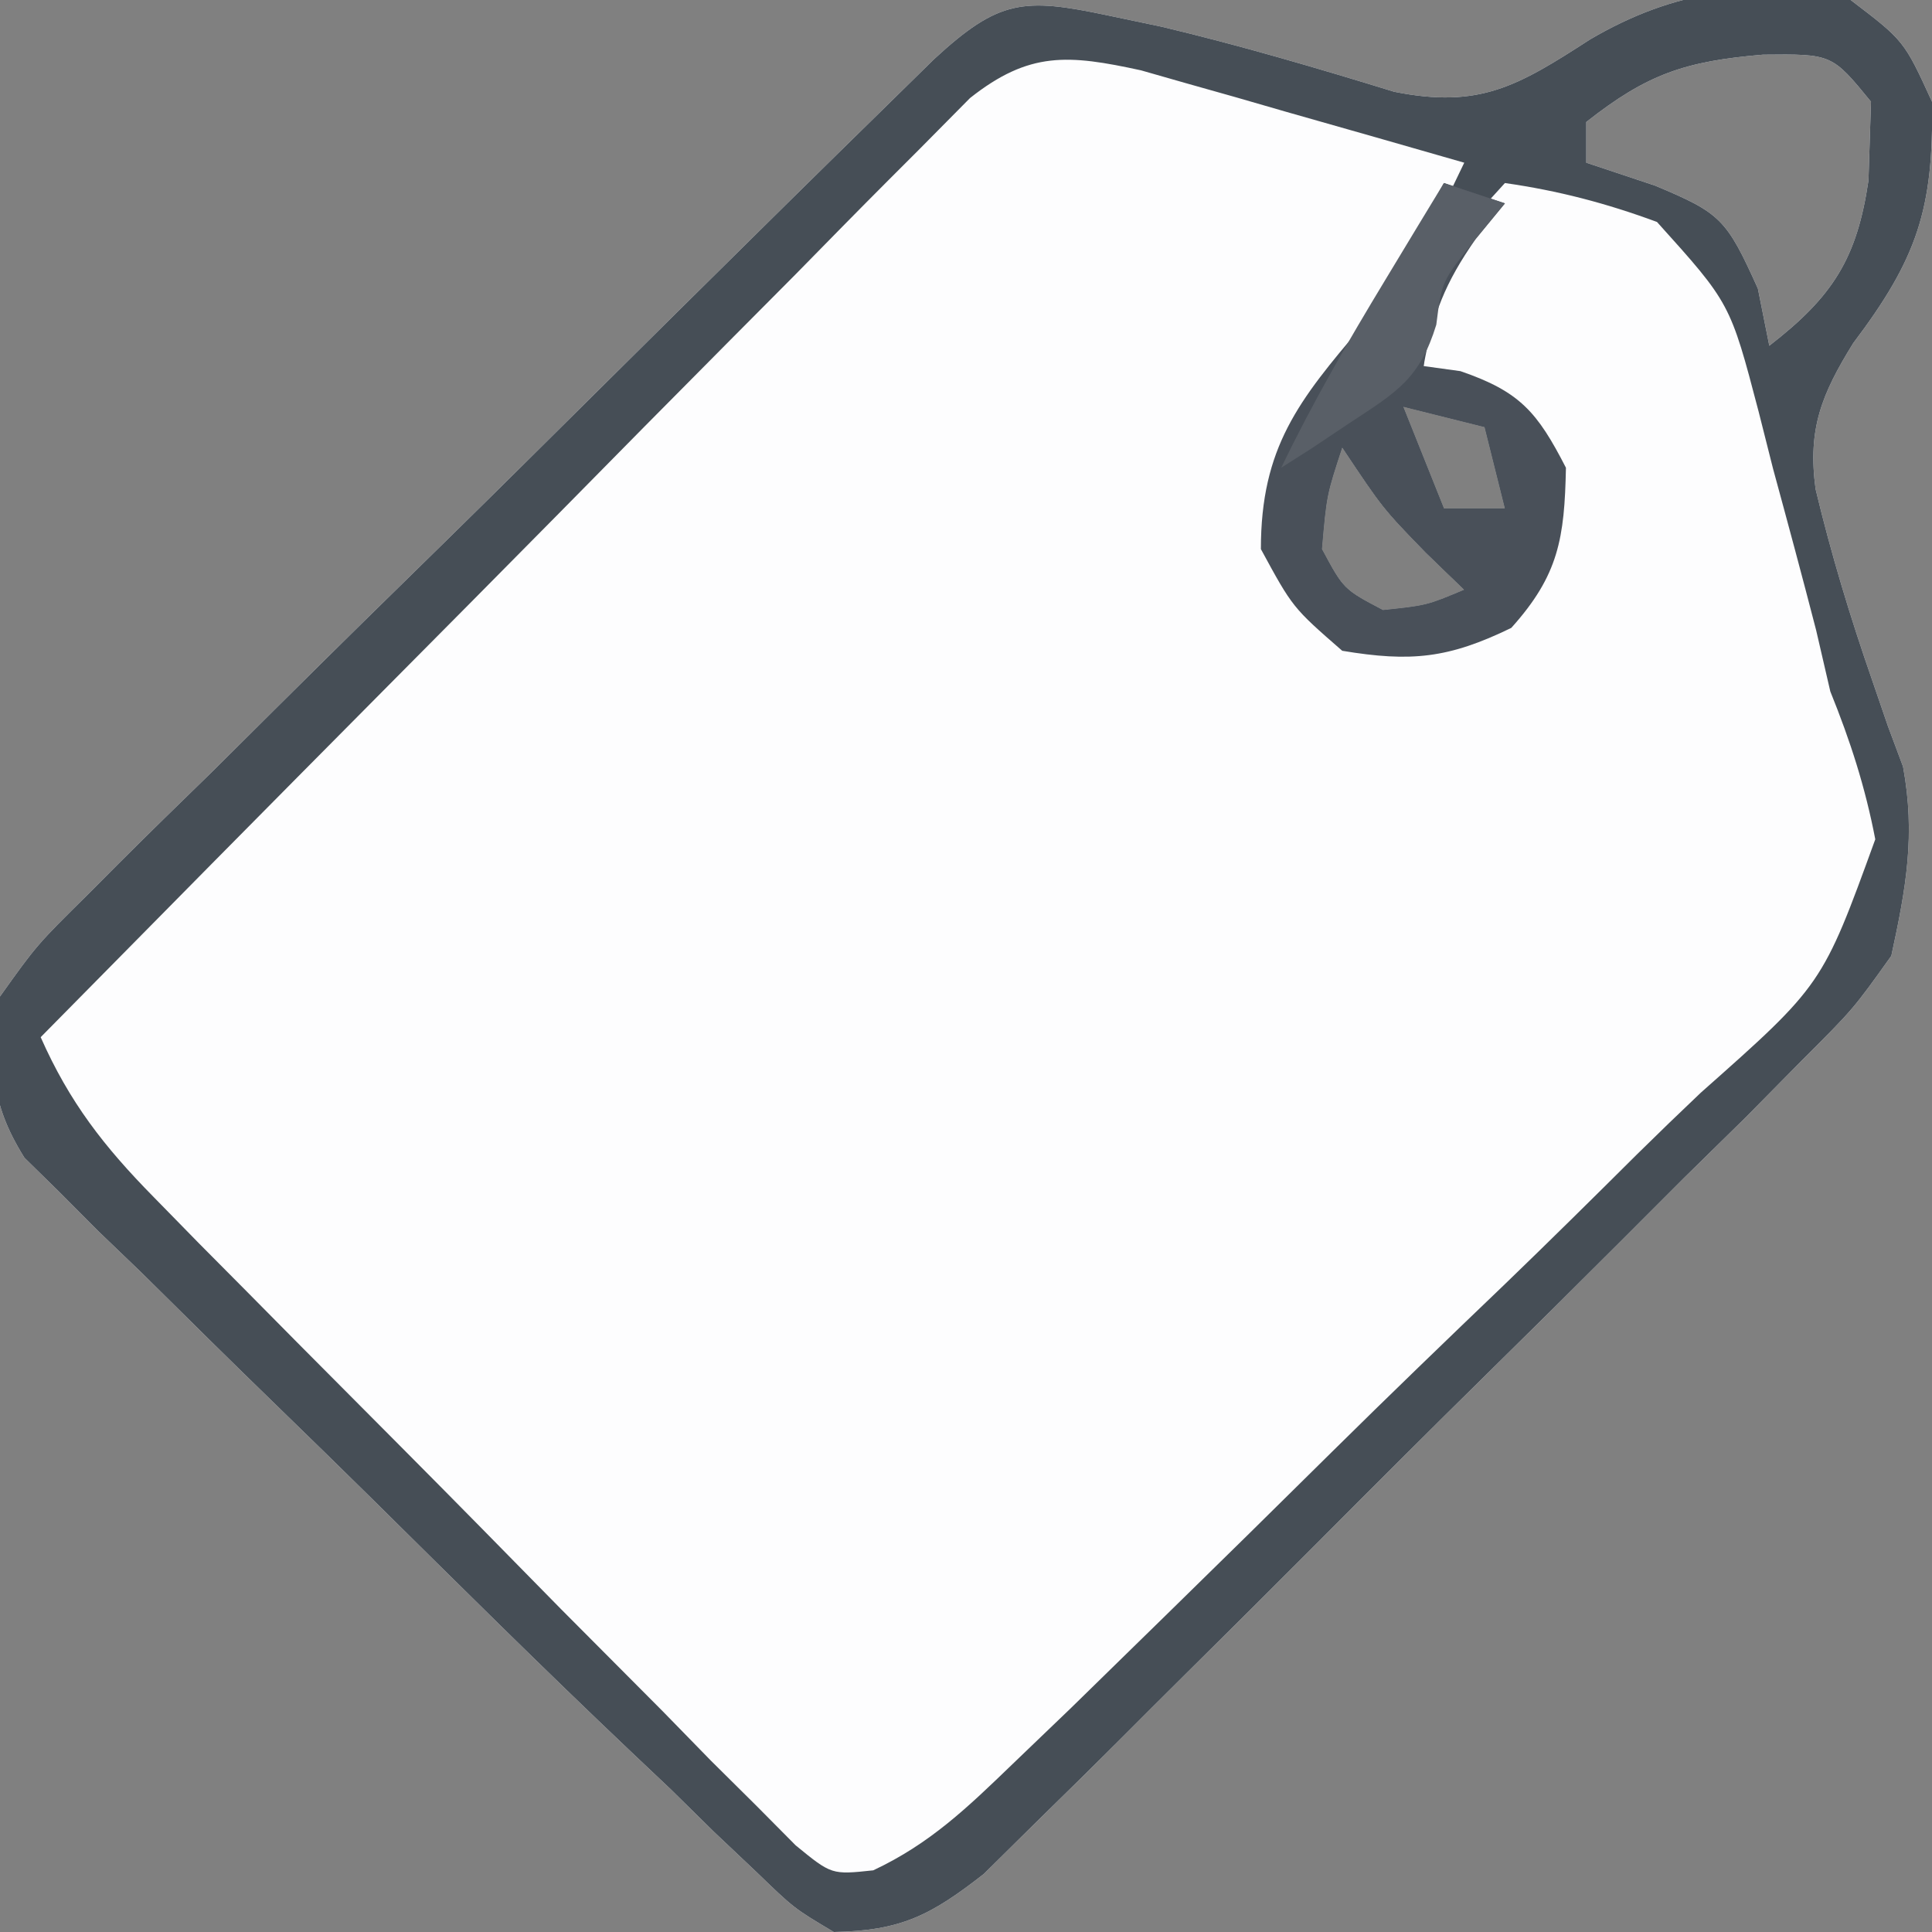 <?xml version="1.0" encoding="UTF-8"?>
<svg version="1.1" xmlns="http://www.w3.org/2000/svg" width="95" height="95">
<rect width="100%" height="100%" fill="#808080" stroke="none"/>
<path d="M0 0 C0.888 0.187 1.776 0.374 2.691 0.566 C6.545 1.484 10.332 2.597 14.117 3.762 C18.313 4.6 20.186 3.493 23.75 1.188 C27.906 -1.249 31.847 -1.777 36.562 -0.75 C39.188 1.25 39.188 1.25 40.562 4.25 C40.651 9.535 39.826 11.968 36.688 16.125 C35.136 18.632 34.44 20.339 34.837 23.295 C35.601 26.489 36.539 29.589 37.618 32.691 C37.873 33.435 38.128 34.179 38.391 34.945 C38.76 35.936 38.76 35.936 39.138 36.946 C39.757 40.305 39.287 42.917 38.562 46.25 C36.692 48.869 36.692 48.869 34.214 51.343 C32.827 52.749 32.827 52.749 31.412 54.183 C30.395 55.183 29.377 56.182 28.359 57.18 C27.318 58.22 26.278 59.261 25.238 60.304 C23.062 62.48 20.876 64.646 18.681 66.804 C15.872 69.568 13.085 72.353 10.305 75.146 C8.161 77.297 6.008 79.438 3.851 81.575 C2.819 82.599 1.791 83.625 0.765 84.654 C-0.671 86.09 -2.121 87.512 -3.571 88.933 C-4.392 89.745 -5.213 90.556 -6.059 91.393 C-8.67 93.432 -10.128 94.188 -13.438 94.25 C-15.395 93.087 -15.395 93.087 -17.25 91.293 C-17.938 90.642 -18.627 89.991 -19.336 89.32 C-20.029 88.637 -20.723 87.954 -21.438 87.25 C-22.09 86.633 -22.742 86.016 -23.414 85.381 C-27.717 81.301 -31.925 77.122 -36.14 72.952 C-37.68 71.434 -39.226 69.923 -40.778 68.417 C-43.033 66.229 -45.268 64.021 -47.5 61.809 C-48.197 61.14 -48.893 60.471 -49.611 59.782 C-50.246 59.144 -50.881 58.506 -51.535 57.849 C-52.097 57.298 -52.659 56.746 -53.239 56.177 C-55.004 53.339 -54.92 51.532 -54.438 48.25 C-52.629 45.713 -52.629 45.713 -50.063 43.178 C-49.598 42.711 -49.133 42.244 -48.654 41.762 C-47.119 40.226 -45.564 38.713 -44.008 37.199 C-42.935 36.135 -41.864 35.07 -40.794 34.004 C-37.977 31.204 -35.142 28.423 -32.303 25.645 C-29.985 23.371 -27.681 21.084 -25.377 18.797 C-22.633 16.072 -19.884 13.354 -17.133 10.637 C-16.607 10.117 -16.08 9.597 -15.538 9.062 C-14.052 7.596 -12.562 6.135 -11.071 4.675 C-9.798 3.426 -9.798 3.426 -8.5 2.152 C-5.323 -0.778 -4.111 -0.868 0 0 Z M23.562 5.25 C23.562 5.91 23.562 6.57 23.562 7.25 C24.676 7.621 25.79 7.992 26.938 8.375 C30.176 9.729 30.455 10.012 32 13.438 C32.186 14.366 32.371 15.294 32.562 16.25 C35.69 13.829 36.872 11.964 37.438 8.125 C37.479 6.846 37.52 5.567 37.562 4.25 C35.64 1.902 35.64 1.902 32.25 1.938 C28.417 2.262 26.557 2.89 23.562 5.25 Z M14.562 19.25 C15.223 20.9 15.883 22.55 16.562 24.25 C17.552 24.25 18.543 24.25 19.562 24.25 C19.233 22.93 18.902 21.61 18.562 20.25 C17.242 19.92 15.922 19.59 14.562 19.25 Z M11.562 21.25 C10.793 23.595 10.793 23.595 10.562 26.25 C11.626 28.23 11.626 28.23 13.562 29.25 C15.725 29.022 15.725 29.022 17.562 28.25 C16.944 27.652 16.325 27.054 15.688 26.438 C13.562 24.25 13.562 24.25 11.562 21.25 Z " fill="#FDFDFE" transform="translate(54.438,0.75)"/>
<path d="M0 0 C0.888 0.187 1.776 0.374 2.691 0.566 C6.545 1.484 10.332 2.597 14.117 3.762 C18.313 4.6 20.186 3.493 23.75 1.188 C27.906 -1.249 31.847 -1.777 36.562 -0.75 C39.188 1.25 39.188 1.25 40.562 4.25 C40.651 9.535 39.826 11.968 36.688 16.125 C35.136 18.632 34.44 20.339 34.837 23.295 C35.601 26.489 36.539 29.589 37.618 32.691 C37.873 33.435 38.128 34.179 38.391 34.945 C38.76 35.936 38.76 35.936 39.138 36.946 C39.757 40.305 39.287 42.917 38.562 46.25 C36.692 48.869 36.692 48.869 34.214 51.343 C32.827 52.749 32.827 52.749 31.412 54.183 C30.395 55.183 29.377 56.182 28.359 57.18 C27.318 58.22 26.278 59.261 25.238 60.304 C23.062 62.48 20.876 64.646 18.681 66.804 C15.872 69.568 13.085 72.353 10.305 75.146 C8.161 77.297 6.008 79.438 3.851 81.575 C2.819 82.599 1.791 83.625 0.765 84.654 C-0.671 86.09 -2.121 87.512 -3.571 88.933 C-4.392 89.745 -5.213 90.556 -6.059 91.393 C-8.67 93.432 -10.128 94.188 -13.438 94.25 C-15.395 93.087 -15.395 93.087 -17.25 91.293 C-17.938 90.642 -18.627 89.991 -19.336 89.32 C-20.029 88.637 -20.723 87.954 -21.438 87.25 C-22.09 86.633 -22.742 86.016 -23.414 85.381 C-27.717 81.301 -31.925 77.122 -36.14 72.952 C-37.68 71.434 -39.226 69.923 -40.778 68.417 C-43.033 66.229 -45.268 64.021 -47.5 61.809 C-48.197 61.14 -48.893 60.471 -49.611 59.782 C-50.246 59.144 -50.881 58.506 -51.535 57.849 C-52.097 57.298 -52.659 56.746 -53.239 56.177 C-55.004 53.339 -54.92 51.532 -54.438 48.25 C-52.629 45.713 -52.629 45.713 -50.063 43.178 C-49.598 42.711 -49.133 42.244 -48.654 41.762 C-47.119 40.226 -45.564 38.713 -44.008 37.199 C-42.935 36.135 -41.864 35.07 -40.794 34.004 C-37.977 31.204 -35.142 28.423 -32.303 25.645 C-29.985 23.371 -27.681 21.084 -25.377 18.797 C-22.633 16.072 -19.884 13.354 -17.133 10.637 C-16.607 10.117 -16.08 9.597 -15.538 9.062 C-14.052 7.596 -12.562 6.135 -11.071 4.675 C-9.798 3.426 -9.798 3.426 -8.5 2.152 C-5.323 -0.778 -4.111 -0.868 0 0 Z M-6.741 4.072 C-7.585 4.925 -8.428 5.778 -9.298 6.656 C-9.767 7.124 -10.235 7.593 -10.718 8.075 C-12.265 9.624 -13.796 11.187 -15.328 12.75 C-16.398 13.827 -17.468 14.903 -18.539 15.979 C-21.356 18.811 -24.161 21.654 -26.963 24.501 C-29.825 27.404 -32.698 30.295 -35.57 33.188 C-41.204 38.864 -46.825 44.553 -52.438 50.25 C-51.023 53.449 -49.325 55.629 -46.877 58.116 C-46.15 58.86 -45.422 59.604 -44.672 60.37 C-43.493 61.558 -43.493 61.558 -42.289 62.77 C-41.48 63.587 -40.671 64.405 -39.838 65.248 C-38.127 66.973 -36.414 68.695 -34.698 70.415 C-32.067 73.058 -29.455 75.719 -26.844 78.381 C-25.181 80.053 -23.517 81.724 -21.852 83.395 C-21.069 84.196 -20.287 84.998 -19.481 85.825 C-18.747 86.553 -18.013 87.281 -17.256 88.031 C-16.614 88.678 -15.972 89.325 -15.31 89.993 C-13.545 91.436 -13.545 91.436 -11.499 91.218 C-8.697 89.902 -6.866 88.131 -4.637 85.981 C-3.217 84.618 -3.217 84.618 -1.767 83.227 C-0.742 82.227 0.282 81.225 1.305 80.223 C2.081 79.465 2.081 79.465 2.872 78.692 C5.609 76.018 8.335 73.335 11.055 70.643 C13.861 67.87 16.701 65.133 19.55 62.404 C21.739 60.293 23.9 58.157 26.055 56.012 C27.091 54.992 28.136 53.981 29.192 52.981 C35.173 47.68 35.173 47.68 37.773 40.52 C37.276 37.937 36.546 35.685 35.562 33.25 C35.332 32.255 35.101 31.26 34.864 30.235 C34.18 27.588 33.47 24.95 32.75 22.312 C32.515 21.381 32.279 20.45 32.037 19.49 C30.64 14.159 30.64 14.159 27.039 10.164 C24.547 9.244 22.192 8.626 19.562 8.25 C16.061 12.099 16.061 12.099 15.562 17.25 C16.367 17.704 17.171 18.157 18 18.625 C20.562 20.25 20.562 20.25 21.625 23.188 C21.562 26.25 21.562 26.25 20 28.625 C16.89 30.698 15.231 30.874 11.562 30.25 C9.625 28.625 9.625 28.625 8.562 26.25 C8.669 21.238 10.44 18.997 13.562 15.25 C14.307 13.879 15.018 12.489 15.699 11.086 C16.051 10.367 16.402 9.648 16.764 8.908 C17.028 8.361 17.291 7.814 17.562 7.25 C14.648 6.41 11.731 5.578 8.812 4.75 C7.987 4.512 7.162 4.273 6.312 4.027 C5.513 3.802 4.714 3.576 3.891 3.344 C3.157 3.134 2.424 2.925 1.669 2.709 C-1.909 1.929 -3.825 1.765 -6.741 4.072 Z M23.562 5.25 C23.562 5.91 23.562 6.57 23.562 7.25 C24.676 7.621 25.79 7.992 26.938 8.375 C30.176 9.729 30.455 10.012 32 13.438 C32.186 14.366 32.371 15.294 32.562 16.25 C35.69 13.829 36.872 11.964 37.438 8.125 C37.479 6.846 37.52 5.567 37.562 4.25 C35.64 1.902 35.64 1.902 32.25 1.938 C28.417 2.262 26.557 2.89 23.562 5.25 Z M14.562 19.25 C15.223 20.9 15.883 22.55 16.562 24.25 C17.552 24.25 18.543 24.25 19.562 24.25 C19.233 22.93 18.902 21.61 18.562 20.25 C17.242 19.92 15.922 19.59 14.562 19.25 Z M11.562 21.25 C10.793 23.595 10.793 23.595 10.562 26.25 C11.626 28.23 11.626 28.23 13.562 29.25 C15.725 29.022 15.725 29.022 17.562 28.25 C16.944 27.652 16.325 27.054 15.688 26.438 C13.562 24.25 13.562 24.25 11.562 21.25 Z " fill="#464E56" transform="translate(54.438,0.75)"/>
<path d="M0 0 C0.99 0.33 1.98 0.66 3 1 C2.526 1.577 2.051 2.155 1.562 2.75 C0.052 4.926 -0.54 6.426 -1 9 C-0.402 9.082 0.196 9.165 0.812 9.25 C3.737 10.253 4.592 11.258 6 14 C5.929 17.461 5.648 19.28 3.312 21.875 C0.233 23.373 -1.617 23.564 -5 23 C-7.438 20.875 -7.438 20.875 -9 18 C-9 13.009 -7.15 10.69 -4 7 C-2.584 4.706 -1.298 2.365 0 0 Z M-2 11 C-1.34 12.65 -0.68 14.3 0 16 C0.99 16 1.98 16 3 16 C2.67 14.68 2.34 13.36 2 12 C0.68 11.67 -0.64 11.34 -2 11 Z M-5 13 C-5.77 15.345 -5.77 15.345 -6 18 C-4.937 19.98 -4.937 19.98 -3 21 C-0.837 20.772 -0.837 20.772 1 20 C0.381 19.402 -0.237 18.804 -0.875 18.188 C-3 16 -3 16 -5 13 Z " fill="#495059" transform="translate(71,9)"/>
<path d="M0 0 C0.99 0.33 1.98 0.66 3 1 C2.526 1.577 2.051 2.155 1.562 2.75 C-0.105 4.826 -0.105 4.826 -0.375 6.969 C-1.185 9.601 -2.288 10.261 -4.562 11.75 C-5.203 12.178 -5.844 12.606 -6.504 13.047 C-7.244 13.519 -7.244 13.519 -8 14 C-6.462 10.804 -4.711 7.784 -2.875 4.75 C-2.336 3.858 -1.797 2.966 -1.242 2.047 C-0.627 1.034 -0.627 1.034 0 0 Z " fill="#595F67" transform="translate(71,9)"/>
</svg>
